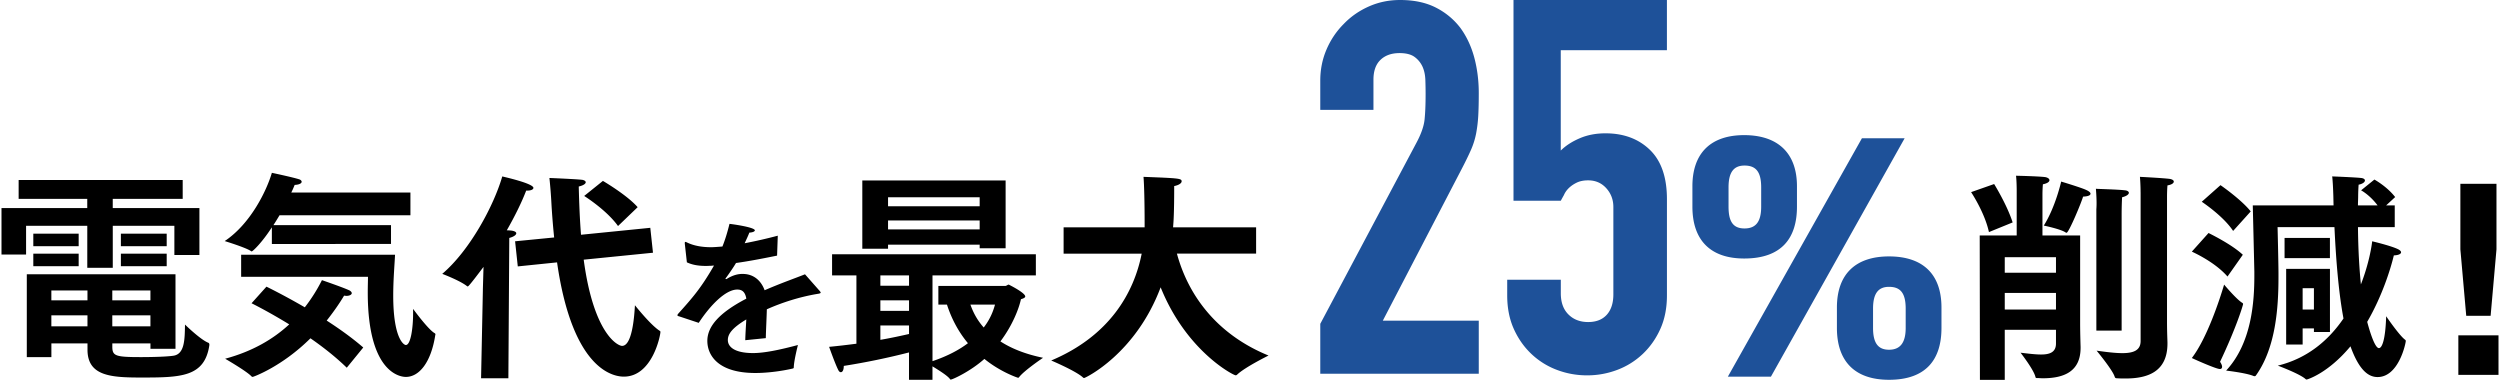 <svg width="627" height="96" fill="none" xmlns="http://www.w3.org/2000/svg"><g clip-path="url(#clip0_406_372)"><path d="M.375 52.186h21.508v-2.309H4.675v-4.73H45.82v4.73H28.277v2.309h21.736v11.769h-6.28v-7.318h-15.45v10.525H21.89V56.637H6.541v7.205H.375V52.186zm6.34 16.605h37.299V87.48h-6.28v-1.351H28.17v.785c0 2.362.736 2.648 7.19 2.648 3.116 0 6.567-.113 8.092-.34 2.829-.392 2.89-3.938 2.943-7.823 0 0 3.845 3.772 5.831 4.557.168.053.281.226.281.452v.167c-1.19 7.997-7.129 8.11-17.094 8.11-7.524 0-13.47-.34-13.47-6.98V86.13h-9.055v3.433H6.722V68.785l-.007.007zM8.354 58.6H19.73v3.154H8.354V58.6zm0 5.017H19.73v3.153H8.354v-3.154zm13.583 11.709V72.85H12.88v2.475h9.056zm0 6.526v-2.76H12.88v2.76h9.056zm15.79-6.526V72.85h-9.564v2.475h9.564zm0 6.526v-2.76h-9.564v2.76h9.564zM30.317 58.6h11.49v3.154h-11.49V58.6zm0 5.017h11.49v3.153h-11.49v-3.154zm37.86-6.595c-2.548 3.939-4.809 6.028-5.036 6.028-.054 0-.114 0-.167-.053-1.244-.899-6.621-2.535-6.621-2.535 6.507-4.338 10.526-12.667 11.83-17.118 0 0 5.324 1.124 6.849 1.63.395.113.622.392.622.618 0 .34-.508.732-1.752.785a25.094 25.094 0 01-.85 1.916h29.882v5.689H70.11c-.509.845-1.017 1.69-1.532 2.475h29.487v4.73H68.183v-4.165h-.006zm-1.358 14.87s4.3 2.082 9.624 5.182a40.921 40.921 0 004.3-6.813s4.923 1.69 6.682 2.475c.568.227.796.566.796.792 0 .34-.509.679-1.358.679-.167 0-.395-.053-.569-.053-1.244 2.082-2.715 4.164-4.36 6.247 3.223 2.082 6.454 4.39 9.169 6.752l-4.133 5.07c-2.776-2.701-5.946-5.183-9.11-7.378-7.128 7.092-14.318 9.68-14.485 9.68-.114 0-.227-.053-.341-.167-1.13-1.237-6.568-4.39-6.568-4.39 6.909-1.857 12.112-4.957 16.071-8.616-5.323-3.267-9.45-5.296-9.45-5.296l3.739-4.165h-.007zm-6.34-7.997h38.596c-.114 2.421-.455 6.307-.455 10.245 0 10.638 2.602 12.388 3.17 12.388 1.191 0 1.813-4.165 1.813-7.937v-1.124s3.678 5.07 5.377 6.08c.167.054.227.227.227.34 0 .053-.053.166-.053.226-1.077 6.866-4.073 10.418-7.357 10.418-.569 0-9.564 0-9.564-21.17 0-1.63.054-2.986.054-3.938H60.479v-5.528zm60.62 8.782l.167-5.742c-3.678 4.897-3.846 4.897-3.959 4.897-.054 0-.114 0-.167-.053-1.753-1.41-6.227-3.094-6.227-3.094 6.962-5.914 12.961-17.171 15.055-24.436.167.053 7.811 1.743 7.811 2.874 0 .393-.622.679-1.471.679h-.341c-1.077 2.814-2.776 6.307-4.869 9.966.568 0 1.016.053 1.077.053.902.113 1.304.393 1.304.672 0 .452-.682.898-1.752 1.184l-.228 35.188h-6.848l.454-22.181-.006-.007zm8.092-12.162l9.791-.958a181.158 181.158 0 01-.682-8.502 118.333 118.333 0 00-.508-6.42s6.681.28 8.092.452c.622.053 1.017.34 1.017.619 0 .34-.509.792-1.752 1.071.113 4.504.28 8.503.568 12.102l17.375-1.743.676 6.247-17.376 1.743c2.488 18.635 8.548 21.622 9.624 21.622 2.488 0 3.057-7.092 3.224-10.192 0 0 3.906 4.956 6.226 6.42a.3.3 0 01.168.28c0 .897-2.04 11.203-9.17 11.203-2.093 0-12.787-.958-16.753-28.654l-9.851 1.01-.676-6.306.007.006zm22.017-15.142s5.999 3.493 8.714 6.587L155 56.69c-2.889-4.052-8.487-7.544-8.487-7.544l4.695-3.773zm19.113 33.983c-.26-.086-.434-.173-.434-.3 0-.086.087-.212.214-.385 3.678-4.092 5.711-6.414 8.962-12.055-.214 0-.435 0-.649.04-.475 0-.91.04-1.298.04-1.819 0-3.377-.213-4.848-.905l-.522-4.69v-.173c0-.173.04-.26.174-.26.04 0 .174.04.348.126 1.906.945 4.153 1.205 6.012 1.205.823 0 1.772-.087 2.903-.173.648-1.59 1.257-3.573 1.772-5.682.863.087 6.36.858 6.36 1.637 0 .26-.522.519-1.384.559-.214.605-.696 1.636-1.171 2.667a118.578 118.578 0 008.307-1.896l-.174 4.997c-4.026.818-7.444 1.463-10.3 1.85-.688 1.163-1.732 2.667-2.554 3.785-.04.04-.087.086-.087.126 0 .087.087.126.174.126s.173-.04.214-.086c1.471-.905 2.815-1.25 4.066-1.204 2.468.04 4.414 1.503 5.364 4.091 3.939-1.723 7.744-3.053 10.125-4.005l3.719 4.218c.127.173.214.26.214.346 0 .26-.475.3-.997.386-4.287.732-8.654 2.109-12.506 3.832-.04 1.896-.214 5.123-.261 7.232l-5.15.519c.04-1.637.174-3.573.261-5.21-3.638 2.196-4.628 3.7-4.628 5.163 0 1.81 1.859 3.273 6.32 3.273 2.856 0 6.748-.818 11.256-2.022 0 0-.997 3.872-1.037 5.555 0 .26-.087.3-.261.346-2.381.559-6.012 1.118-9.389 1.118-9.437 0-12.032-4.517-12.032-8.05 0-3.533 2.816-6.972 9.778-10.592-.301-1.723-1.084-2.282-2.247-2.282h-.041c-2.902 0-6.754 3.919-9.65 8.35l-4.936-1.637.013.02zm44.476-10.286h-6.113v-5.295h51.109v5.296H233.87v21.508c3.846-1.297 6.735-2.873 8.889-4.503-3.003-3.606-4.475-7.265-5.264-9.687h-2.153v-4.67h16.753c.341 0 .622-.34.903-.34 0 0 4.133 2.03 4.133 2.98 0 .28-.455.506-1.077.68-.454 2.141-1.979 6.36-5.149 10.584 2.601 1.69 6.052 3.154 10.694 4.112 0 0-4.695 3.153-5.999 4.843a.303.303 0 01-.281.166c-.054 0-4.361-1.41-8.434-4.73-3.451 3.094-7.979 5.183-8.433 5.183-.114 0-.167-.054-.228-.167-.622-.845-2.889-2.248-4.36-3.153v3.38h-5.886V88.39a176.033 176.033 0 01-16.358 3.38c0 1.07-.341 1.576-.736 1.576-.227 0-.455-.166-.622-.505-.796-1.524-2.321-5.855-2.321-5.855 2.375-.226 4.695-.506 6.849-.785V69.084l.007-.013zm1.471-23.81h35.941v17.005h-6.508v-.898h-22.979v1.01h-6.454V45.26zm11.717 26.405v-2.588h-7.189v2.588h7.189zm0 6.3v-2.647h-7.189v2.648h7.189zm-7.189 7.266c2.942-.506 5.43-1.072 7.189-1.464v-2.142h-7.189v3.606zm24.905-33.498v-2.255h-22.979v2.255h22.979zm0 5.801v-2.248h-22.979v2.248h22.979zm-2.32 18.861c.568 1.63 1.531 3.713 3.337 5.742 1.699-2.195 2.434-4.278 2.829-5.742h-6.166zm23.373-19.373h20.318v-1.071c0-4.956-.113-9.687-.281-11.596 8.942.34 9.564.393 9.564 1.124 0 .453-.675.958-1.866 1.184 0 1.517 0 6.926-.227 9.627l-.054.732h20.826v6.587h-19.863c2.997 11.037 10.527 20.49 22.98 25.56 0 0-5.832 2.874-7.811 4.73-.168.167-.281.227-.455.227-.508 0-12.339-6.021-18.793-22.068-6.28 16.719-18.9 22.746-19.188 22.746-.114 0-.227-.053-.394-.226-1.866-1.63-7.865-4.165-7.865-4.165 14.713-6.194 20.772-17.058 22.692-26.798h-19.583v-6.593zM500.13 46.158s3.224 5.183 4.641 9.627l-5.945 2.422c-1.077-4.957-4.474-10.02-4.474-10.02l5.771-2.029h.007zm-3.625 12.893h9.283V47.735s0-2.249-.167-3.66c0 0 5.49.114 7.303.34.622.113 1.077.392 1.077.792 0 .339-.455.785-1.639 1.01-.114 1.125-.114 2.536-.114 2.536v10.305h9.45V80.96c0 2.588.114 6.027.114 6.027v.226c0 5.915-4.073 7.658-9.51 7.658-.395 0-.849-.053-1.304-.053-.281 0-.455 0-.508-.28-.395-1.803-3.732-6.08-3.732-6.08 1.926.226 3.678.452 5.149.452 2.261 0 3.732-.619 3.732-2.761v-3.433h-12.847V95.27h-6.227l-.053-36.199-.007-.02zm19.134 9.348v-3.886h-12.847V68.4h12.847zm0 9.234v-4.165h-12.847v4.165h12.847zm2.655-19.253c-.053 0-.167 0-.281-.114-1.304-.844-5.43-1.69-5.43-1.69 2.943-4.67 4.36-11.037 4.36-11.037s4.695 1.41 6.113 2.03c.789.339 1.244.678 1.244 1.01 0 .393-.568.68-1.866.733-.341 1.297-3.565 9.06-4.133 9.06l-.007.008zm7.471-5.915s.053-.566.053-1.517c0-.898-.053-2.195-.167-3.606.341.053 5.544.167 7.303.393.622.053.963.34.963.618 0 .393-.568.845-1.698 1.125-.114 1.97-.114 4.165-.114 4.165v29.272h-6.34V52.458v.007zm11.095-4.225s0-2.082-.167-3.885c0 0 5.604.28 7.417.506.735.113 1.076.392 1.076.678 0 .393-.508.785-1.585.958-.113 1.238-.113 2.761-.113 2.761V80.62c0 2.761.113 4.897.113 5.296v.226c0 7.152-5.036 8.782-10.526 8.782-.683 0-1.418 0-2.094-.053-.341 0-.508-.053-.622-.393-.508-1.69-4.527-6.533-4.527-6.533 2.434.34 4.641.619 6.453.619 2.776 0 4.582-.679 4.582-3.04v-37.27l-.007-.014zm17.041 10.193c.167.113 5.718 2.76 8.6 5.462l-3.845 5.462c-3.224-3.712-8.715-6.134-8.942-6.247l4.187-4.67v-.007zm3.905 12.946s3.057 3.66 4.528 4.558c.167.113.227.166.227.339 0 .226-1.585 5.628-5.771 14.47.281.393.508.898.508 1.238 0 .339-.167.565-.569.565-.963 0-6.848-2.648-7.015-2.76 3.792-4.957 6.962-14.584 8.092-18.41zm-.909-24.941c.167.113 5.21 3.605 7.584 6.586l-4.414 4.897c-2.435-3.713-7.698-7.206-7.865-7.319l4.695-4.164zm28.356 5.07l-.053-2.422c-.054-1.577-.114-3.207-.281-4.844 0 0 5.772.226 7.19.393.682.053 1.016.339 1.016.618 0 .393-.508.845-1.585 1.072a47.979 47.979 0 00-.114 2.874c0 .785-.053 1.576-.053 2.308h4.922c-1.979-2.648-4.133-3.772-4.133-3.772l3.337-2.701s3.11 1.69 5.21 4.39l-2.26 2.083h2.153v5.462h-9.222c.053 5.688.341 10.472.735 14.357 2.04-5.236 2.716-9.686 2.829-10.81 0 0 4.581 1.07 6.454 1.968.569.28.789.566.789.786 0 .392-.568.731-1.812.785-.789 3.32-2.889 10.132-6.681 16.665.113.393 1.698 6.587 2.942 6.587.789 0 1.639-2.136 1.813-7.997 0 0 3.223 4.73 4.695 5.854.167.114.227.227.227.34 0 .565-1.752 9.06-7.076 9.06-1.979 0-4.474-1.236-6.795-7.71-5.658 6.813-10.868 8.33-10.981 8.33-.114 0-.228-.053-.341-.167-1.472-1.297-6.902-3.32-6.902-3.32 7.637-1.856 12.901-6.586 16.472-11.822-1.077-5.741-1.812-13.232-2.267-22.912h-14.265s.227 9.234.227 11.542v1.012c0 7.657-.682 17.563-5.544 24.49-.168.225-.228.338-.395.338-.114 0-.227 0-.341-.053-1.866-.785-6.848-1.35-6.848-1.35 6.453-6.926 7.075-17.398 7.075-23.758v-1.071c-.053-2.588-.394-16.606-.394-16.606h20.264-.007zm-12.285 8.162h11.376v5.07h-11.376v-5.07zm.401 7.771h10.982v15.82h-4.02v-.897h-2.829v4.051h-4.133V67.441zm6.962 10.192v-5.349h-2.829v5.35h2.829zm36.222 6.473h10.072v9.907h-10.072v-9.907zm.508-21.562V46.105h9.055v16.44l-1.471 16.665h-6.113l-1.471-16.666z" fill="#000"/><path d="M331.125 93.75V81.215l24.066-45.307c1.221-2.265 1.919-4.245 2.094-5.942.174-1.697.258-3.806.258-6.335a101 101 0 00-.064-3.593c-.046-1.258-.285-2.368-.718-3.33a6.218 6.218 0 00-1.964-2.412c-.873-.651-2.139-.98-3.794-.98-2.01 0-3.599.567-4.775 1.696-1.177 1.13-1.765 2.787-1.765 4.961v7.574h-13.338v-7.31c0-2.786.523-5.393 1.57-7.831 1.047-2.439 2.482-4.568 4.317-6.4 1.745-1.826 3.832-3.284 6.275-4.374C345.73.542 348.341 0 351.132 0c3.484 0 6.476.632 8.957 1.89 2.488 1.265 4.556 2.98 6.211 5.155 1.57 2.174 2.72 4.658 3.463 7.445.737 2.786 1.112 5.741 1.112 8.876 0 2.265-.045 4.155-.129 5.678a34.409 34.409 0 01-.524 4.374 19.247 19.247 0 01-1.305 4.18c-.614 1.394-1.441 3.09-2.488 5.09l-19.62 37.734h24.066v13.315h-39.75v.013zM418.062 0v12.587h-26.625v25.175c1.231-1.224 2.809-2.249 4.749-3.08 1.932-.832 4.086-1.244 6.46-1.244 4.568 0 8.28 1.377 11.135 4.131 2.856 2.754 4.287 6.886 4.287 12.388V74.08c0 3.147-.548 5.948-1.645 8.39-1.097 2.448-2.568 4.544-4.414 6.293a19.023 19.023 0 01-6.393 3.999 21.181 21.181 0 01-7.578 1.377c-2.635 0-5.163-.46-7.577-1.377a18.959 18.959 0 01-6.394-3.999c-1.846-1.75-3.317-3.845-4.414-6.293-1.097-2.449-1.645-5.243-1.645-8.39v-3.93h13.443v3.406c0 2.275.635 4.045 1.912 5.309 1.271 1.27 2.923 1.903 4.943 1.903 2.019 0 3.578-.612 4.681-1.837 1.097-1.224 1.645-2.927 1.645-5.116V51.92c0-1.837-.595-3.407-1.779-4.718-1.183-1.31-2.702-1.969-4.547-1.969-1.144 0-2.107.2-2.903.592-.789.393-1.451.852-1.98 1.377-.528.526-.922 1.092-1.183 1.704-.442.785-.703 1.27-.789 1.443h-11.865V0h38.489-.013zm32.617 51.833c0 7.797-3.745 13-13.242 13-8.453 0-12.981-4.591-12.981-13v-5.116c0-8.41 4.702-12.827 12.981-12.827 8.28 0 13.242 4.33 13.242 12.827v5.116zm27.006-17.158l-33.54 59.796h-10.801l33.627-59.796h10.714zm-35.981 17.158v-4.85c0-3.985-1.391-5.462-4.18-5.462-2.615 0-4.006 1.556-4.006 5.462v4.85c0 3.725 1.13 5.462 4.006 5.462 2.876 0 4.18-1.73 4.18-5.462zm45.217 30.417c0 7.797-3.745 13-13.155 13-8.54 0-13.068-4.59-13.068-13v-5.116c0-8.41 4.702-12.827 13.068-12.827 8.367 0 13.155 4.33 13.155 12.827v5.116zm-8.975 0V77.4c0-3.985-1.391-5.462-4.18-5.462-2.615 0-4.006 1.556-4.006 5.462v4.85c0 3.725 1.217 5.462 4.006 5.462s4.18-1.737 4.18-5.462z" fill="#1E5199"/></g><defs><clipPath id="clip0_406_372"><path fill="#fff" transform="translate(.375)" d="M0 0h626.25v95.25H0z"/></clipPath></defs></svg>